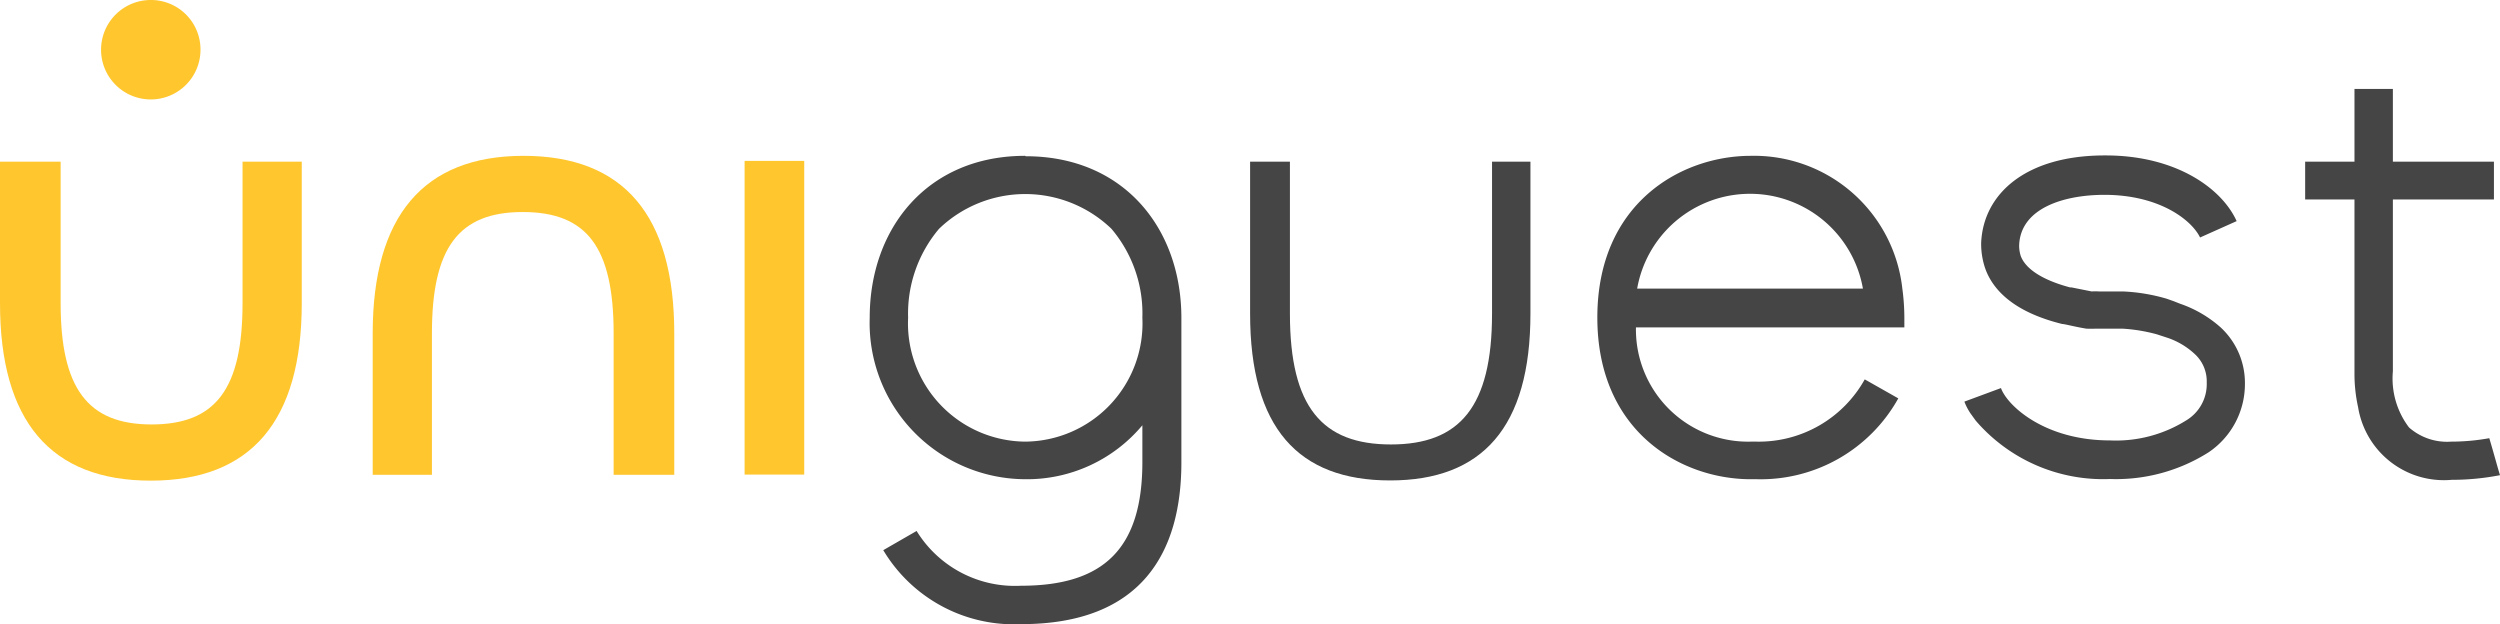<?xml version="1.0" encoding="UTF-8"?>
<svg xmlns="http://www.w3.org/2000/svg" viewBox="0 0 123.69 30.89">
  <defs>
    <style>.cls-1{fill:#464545;}.cls-2{fill:#ffc62e;}</style>
  </defs>
  <g id="Layer_2" data-name="Layer 2">
    <g id="Layer_1-2" data-name="Layer 1">
      <g id="Uniguest_Group" data-name="Uniguest Group">
        <g id="Guest">
          <path id="t" class="cls-1" d="M123.16,21.68a10.58,10.58,0,0,1-1.88.17,2.85,2.85,0,0,1-2.09-.7,4,4,0,0,1-.8-2.78V9.87h5V8h-5V4.4h-1.9V8h-2.44V8h0V9.87h2.44v8.61a7.63,7.63,0,0,0,.18,1.67,4.3,4.3,0,0,0,4.63,3.59,12.5,12.5,0,0,0,2.39-.23C123.57,23.13,123.38,22.41,123.16,21.68Z"></path>
          <path id="s" class="cls-1" d="M110.66,10.94c-.73-1.62-3-3.25-6.48-3.25h-.05c-3.88,0-6,1.88-6.11,4.32a3.76,3.76,0,0,0,.2,1.27c.38,1.07,1.42,2.16,3.81,2.75h0c.13,0,.58.13,1.19.23a4.71,4.71,0,0,0,.47,0H105a8.25,8.25,0,0,1,1.71.28l.55.18h0a3.72,3.72,0,0,1,1.31.78,1.83,1.83,0,0,1,.61,1.43,2.09,2.09,0,0,1-1,1.86,6.55,6.55,0,0,1-3.79,1c-3.23,0-5.08-1.72-5.39-2.59l-1.81.67h0a2.85,2.85,0,0,0,.3.58l.26.36a8.31,8.31,0,0,0,6.65,2.89h0a8.56,8.56,0,0,0,4.87-1.32A4.07,4.07,0,0,0,111.07,19a3.74,3.74,0,0,0-1.2-2.8h0a5.88,5.88,0,0,0-2-1.17l-.33-.13h0l-.34-.12a9,9,0,0,0-2.16-.36h-1.19a2.7,2.7,0,0,0-.36,0l-1-.2h-.07c-1.32-.35-2.19-.89-2.44-1.55a1.68,1.68,0,0,1-.08-.54c.07-1.83,2.21-2.49,4.22-2.49h0c2.75,0,4.33,1.27,4.73,2.11"></path>
          <path id="e" class="cls-1" d="M94.22,15.72a11,11,0,0,0-.1-1.44,7.38,7.38,0,0,0-7.5-6.57c-3.44,0-7.59,2.34-7.59,8s4.15,8,7.59,8h.3a7.79,7.79,0,0,0,7-4l-1.66-.94a6,6,0,0,1-5.36,3.08h-.28a5.55,5.55,0,0,1-5.68-5.65H94.22V15.7h0ZM81,14.28a5.67,5.67,0,0,1,11.17,0H81Z"></path>
          <path id="u" class="cls-1" d="M63.82,8v7.52c0,4.63,1.6,6.47,5,6.47s5-1.86,5-6.47V8h1.9v7.52c0,5.63-2.39,8.25-6.94,8.25s-6.93-2.6-6.93-8.25V8h1.89Z"></path>
          <path id="g" class="cls-1" d="M50.72,7.71c-4.84,0-7.69,3.59-7.69,8a7.73,7.73,0,0,0,7.69,8,7.44,7.44,0,0,0,5.8-2.67v1.82c0,4.23-1.86,6.12-6,6.12a5.71,5.71,0,0,1-5.17-2.71l-1.65.95a7.53,7.53,0,0,0,6.82,3.66c6,0,7.93-3.59,7.93-8V15.73c0-4.43-2.85-8-7.7-8Zm0,14.14a5.85,5.85,0,0,1-5.79-6.13,6.5,6.5,0,0,1,1.53-4.4,6.15,6.15,0,0,1,8.53,0,6.48,6.48,0,0,1,1.53,4.4A5.85,5.85,0,0,1,50.72,21.85Z"></path>
        </g>
        <g id="Uni">
          <rect id="i" class="cls-2" x="36.84" y="7.96" width="2.95" height="15.52"></rect>
          <path id="n" class="cls-2" d="M21.37,23.49v-7c0-4.23,1.32-6,4.49-6s4.5,1.73,4.5,6v7h3v-7c0-5.83-2.5-8.78-7.46-8.78s-7.46,3-7.46,8.78v7h3Z"></path>
          <g id="U-2" data-name="U">
            <path class="cls-2" d="M7.46,0A2.46,2.46,0,1,0,9.92,2.45,2.45,2.45,0,0,0,7.46,0Z"></path>
            <path class="cls-2" d="M12,8v7c0,4.23-1.32,6-4.5,6S3,19.19,3,15V8H0v7c0,5.83,2.5,8.78,7.46,8.78s7.47-2.95,7.47-8.78V8Z"></path>
          </g>
        </g>
      </g>
    </g>
  </g>
</svg>
